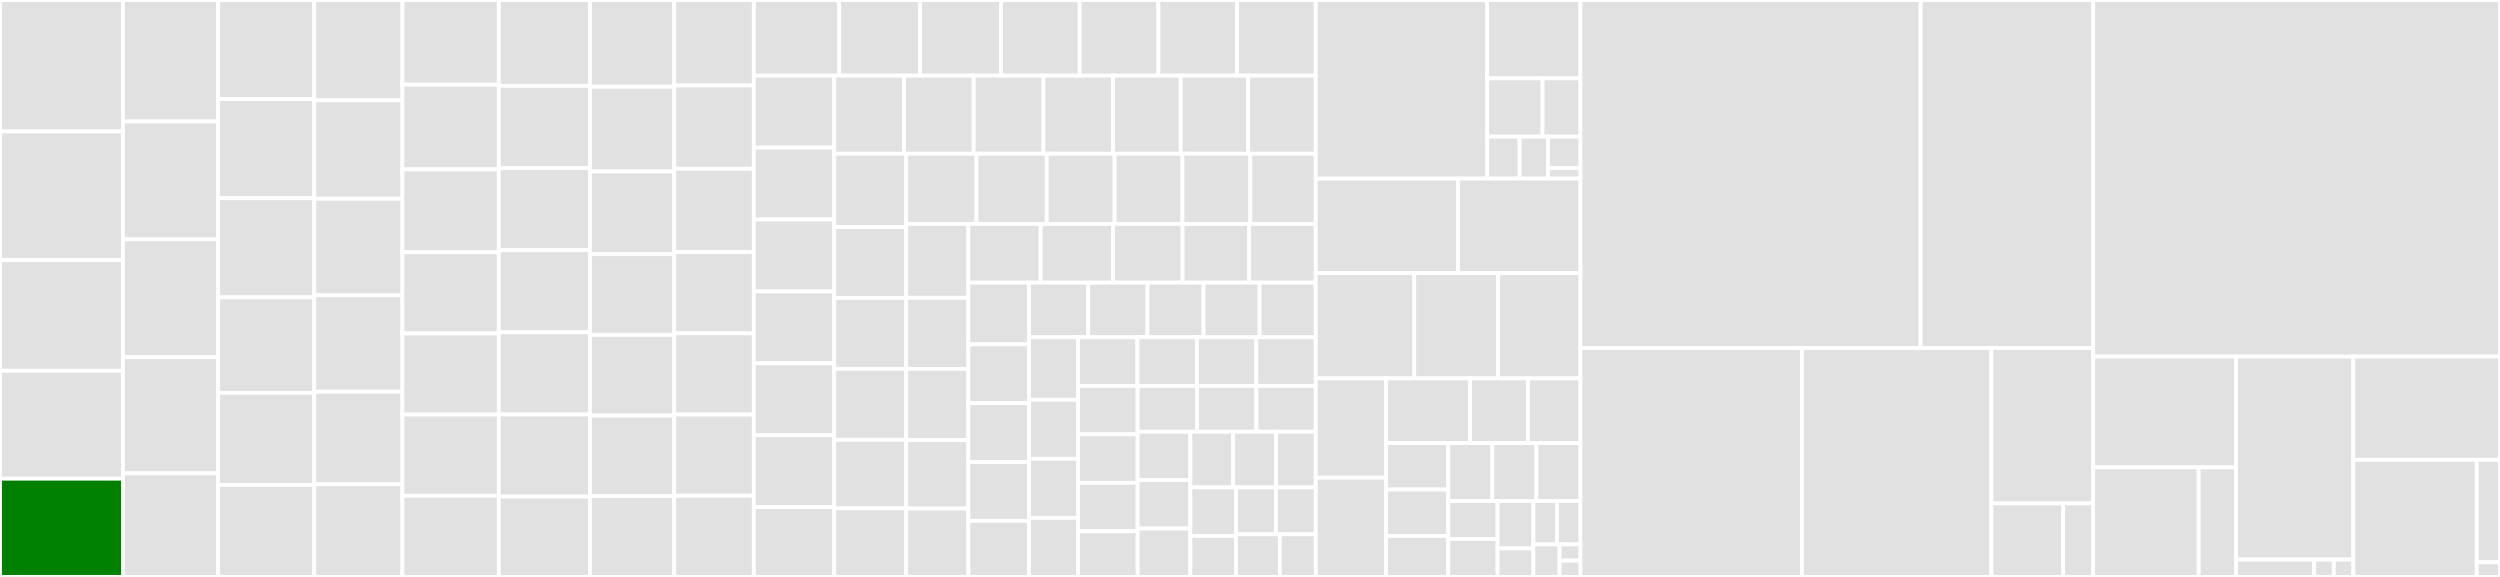 <svg baseProfile="full" width="650" height="150" viewBox="0 0 650 150" version="1.1"
xmlns="http://www.w3.org/2000/svg" xmlns:ev="http://www.w3.org/2001/xml-events"
xmlns:xlink="http://www.w3.org/1999/xlink">

<rect x="0" y="0" width="650" height="150" fill="#333333" stroke="none"/>

<style>rect.s{mask:url(#mask);}</style>
<defs>
  <pattern id="white" width="4" height="4" patternUnits="userSpaceOnUse" patternTransform="rotate(45)">
    <rect width="2" height="2" transform="translate(0,0)" fill="white"></rect>
  </pattern>
  <mask id="mask">
    <rect x="0" y="0" width="100%" height="100%" fill="url(#white)"></rect>
  </mask>
</defs>

<rect x="0" y="0" width="31.963" height="34.173" fill="#e1e1e1" stroke="white" stroke-width="1" class=" tooltipped" data-content="models/generated/GenericDER.jl"><title>models/generated/GenericDER.jl</title></rect>
<rect x="0" y="34.173" width="31.963" height="33.453" fill="#e1e1e1" stroke="white" stroke-width="1" class=" tooltipped" data-content="models/generated/AggregateDistributedGenerationA.jl"><title>models/generated/AggregateDistributedGenerationA.jl</title></rect>
<rect x="0" y="67.626" width="31.963" height="28.777" fill="#e1e1e1" stroke="white" stroke-width="1" class=" tooltipped" data-content="models/generated/GeneralGovModel.jl"><title>models/generated/GeneralGovModel.jl</title></rect>
<rect x="0" y="96.403" width="31.963" height="28.058" fill="#e1e1e1" stroke="white" stroke-width="1" class=" tooltipped" data-content="models/generated/PSS2C.jl"><title>models/generated/PSS2C.jl</title></rect>
<rect x="0" y="124.46" width="31.963" height="25.54" fill="green" stroke="white" stroke-width="1" class=" tooltipped" data-content="models/generated/Transformer3W.jl"><title>models/generated/Transformer3W.jl</title></rect>
<rect x="31.963" y="0" width="24.758" height="31.579" fill="#e1e1e1" stroke="white" stroke-width="1" class=" tooltipped" data-content="models/generated/ST8C.jl"><title>models/generated/ST8C.jl</title></rect>
<rect x="31.963" y="31.579" width="24.758" height="30.65" fill="#e1e1e1" stroke="white" stroke-width="1" class=" tooltipped" data-content="models/generated/HydroPumpedStorage.jl"><title>models/generated/HydroPumpedStorage.jl</title></rect>
<rect x="31.963" y="62.229" width="24.758" height="30.65" fill="#e1e1e1" stroke="white" stroke-width="1" class=" tooltipped" data-content="models/generated/PSS2B.jl"><title>models/generated/PSS2B.jl</title></rect>
<rect x="31.963" y="92.879" width="24.758" height="30.186" fill="#e1e1e1" stroke="white" stroke-width="1" class=" tooltipped" data-content="models/generated/ReactiveRenewableControllerAB.jl"><title>models/generated/ReactiveRenewableControllerAB.jl</title></rect>
<rect x="31.963" y="123.065" width="24.758" height="26.935" fill="#e1e1e1" stroke="white" stroke-width="1" class=" tooltipped" data-content="models/generated/PSS2A.jl"><title>models/generated/PSS2A.jl</title></rect>
<rect x="56.722" y="0" width="24.988" height="25.767" fill="#e1e1e1" stroke="white" stroke-width="1" class=" tooltipped" data-content="models/generated/ESAC6A.jl"><title>models/generated/ESAC6A.jl</title></rect>
<rect x="56.722" y="25.767" width="24.988" height="25.767" fill="#e1e1e1" stroke="white" stroke-width="1" class=" tooltipped" data-content="models/generated/EXAC2.jl"><title>models/generated/EXAC2.jl</title></rect>
<rect x="56.722" y="51.534" width="24.988" height="25.767" fill="#e1e1e1" stroke="white" stroke-width="1" class=" tooltipped" data-content="models/generated/EXPIC1.jl"><title>models/generated/EXPIC1.jl</title></rect>
<rect x="56.722" y="77.301" width="24.988" height="24.847" fill="#e1e1e1" stroke="white" stroke-width="1" class=" tooltipped" data-content="models/generated/IEEETurbineGov1.jl"><title>models/generated/IEEETurbineGov1.jl</title></rect>
<rect x="56.722" y="102.147" width="24.988" height="23.926" fill="#e1e1e1" stroke="white" stroke-width="1" class=" tooltipped" data-content="models/generated/EnergyReservoirStorage.jl"><title>models/generated/EnergyReservoirStorage.jl</title></rect>
<rect x="56.722" y="126.074" width="24.988" height="23.926" fill="#e1e1e1" stroke="white" stroke-width="1" class=" tooltipped" data-content="models/generated/HydroEnergyReservoir.jl"><title>models/generated/HydroEnergyReservoir.jl</title></rect>
<rect x="81.71" y="0" width="22.919" height="26.087" fill="#e1e1e1" stroke="white" stroke-width="1" class=" tooltipped" data-content="models/generated/ThermalMultiStart.jl"><title>models/generated/ThermalMultiStart.jl</title></rect>
<rect x="81.71" y="26.087" width="22.919" height="25.585" fill="#e1e1e1" stroke="white" stroke-width="1" class=" tooltipped" data-content="models/generated/ActiveConstantPowerLoad.jl"><title>models/generated/ActiveConstantPowerLoad.jl</title></rect>
<rect x="81.71" y="51.672" width="22.919" height="25.084" fill="#e1e1e1" stroke="white" stroke-width="1" class=" tooltipped" data-content="models/generated/ESST1A.jl"><title>models/generated/ESST1A.jl</title></rect>
<rect x="81.71" y="76.756" width="22.919" height="25.084" fill="#e1e1e1" stroke="white" stroke-width="1" class=" tooltipped" data-content="models/generated/IEEEST.jl"><title>models/generated/IEEEST.jl</title></rect>
<rect x="81.71" y="101.839" width="22.919" height="24.08" fill="#e1e1e1" stroke="white" stroke-width="1" class=" tooltipped" data-content="models/generated/ESAC1A.jl"><title>models/generated/ESAC1A.jl</title></rect>
<rect x="81.71" y="125.92" width="22.919" height="24.08" fill="#e1e1e1" stroke="white" stroke-width="1" class=" tooltipped" data-content="models/generated/ESST4B.jl"><title>models/generated/ESST4B.jl</title></rect>
<rect x="104.629" y="0" width="25.065" height="22.018" fill="#e1e1e1" stroke="white" stroke-width="1" class=" tooltipped" data-content="models/generated/EXAC1A.jl"><title>models/generated/EXAC1A.jl</title></rect>
<rect x="104.629" y="22.018" width="25.065" height="22.018" fill="#e1e1e1" stroke="white" stroke-width="1" class=" tooltipped" data-content="models/generated/FiveMassShaft.jl"><title>models/generated/FiveMassShaft.jl</title></rect>
<rect x="104.629" y="44.037" width="25.065" height="21.56" fill="#e1e1e1" stroke="white" stroke-width="1" class=" tooltipped" data-content="models/generated/ActiveRenewableControllerAB.jl"><title>models/generated/ActiveRenewableControllerAB.jl</title></rect>
<rect x="104.629" y="65.596" width="25.065" height="21.101" fill="#e1e1e1" stroke="white" stroke-width="1" class=" tooltipped" data-content="models/generated/EXAC1.jl"><title>models/generated/EXAC1.jl</title></rect>
<rect x="104.629" y="86.697" width="25.065" height="21.101" fill="#e1e1e1" stroke="white" stroke-width="1" class=" tooltipped" data-content="models/generated/PIDGOV.jl"><title>models/generated/PIDGOV.jl</title></rect>
<rect x="104.629" y="107.798" width="25.065" height="21.101" fill="#e1e1e1" stroke="white" stroke-width="1" class=" tooltipped" data-content="models/generated/RoundRotorMachine.jl"><title>models/generated/RoundRotorMachine.jl</title></rect>
<rect x="104.629" y="128.899" width="25.065" height="21.101" fill="#e1e1e1" stroke="white" stroke-width="1" class=" tooltipped" data-content="models/generated/ST6B.jl"><title>models/generated/ST6B.jl</title></rect>
<rect x="129.693" y="0" width="23.685" height="22.33" fill="#e1e1e1" stroke="white" stroke-width="1" class=" tooltipped" data-content="models/generated/ThermalStandard.jl"><title>models/generated/ThermalStandard.jl</title></rect>
<rect x="129.693" y="22.33" width="23.685" height="21.359" fill="#e1e1e1" stroke="white" stroke-width="1" class=" tooltipped" data-content="models/generated/ESDC1A.jl"><title>models/generated/ESDC1A.jl</title></rect>
<rect x="129.693" y="43.689" width="23.685" height="21.359" fill="#e1e1e1" stroke="white" stroke-width="1" class=" tooltipped" data-content="models/generated/ESDC2A.jl"><title>models/generated/ESDC2A.jl</title></rect>
<rect x="129.693" y="65.049" width="23.685" height="21.359" fill="#e1e1e1" stroke="white" stroke-width="1" class=" tooltipped" data-content="models/generated/SauerPaiMachine.jl"><title>models/generated/SauerPaiMachine.jl</title></rect>
<rect x="129.693" y="86.408" width="23.685" height="21.359" fill="#e1e1e1" stroke="white" stroke-width="1" class=" tooltipped" data-content="models/generated/StandardLoad.jl"><title>models/generated/StandardLoad.jl</title></rect>
<rect x="129.693" y="107.767" width="23.685" height="21.359" fill="#e1e1e1" stroke="white" stroke-width="1" class=" tooltipped" data-content="models/generated/WPIDHY.jl"><title>models/generated/WPIDHY.jl</title></rect>
<rect x="129.693" y="129.126" width="23.685" height="20.874" fill="#e1e1e1" stroke="white" stroke-width="1" class=" tooltipped" data-content="models/generated/RenewableEnergyConverterTypeA.jl"><title>models/generated/RenewableEnergyConverterTypeA.jl</title></rect>
<rect x="153.379" y="0" width="21.922" height="22.552" fill="#e1e1e1" stroke="white" stroke-width="1" class=" tooltipped" data-content="models/generated/SimplifiedSingleCageInductionMachine.jl"><title>models/generated/SimplifiedSingleCageInductionMachine.jl</title></rect>
<rect x="153.379" y="22.552" width="21.922" height="22.028" fill="#e1e1e1" stroke="white" stroke-width="1" class=" tooltipped" data-content="models/generated/ESAC8B.jl"><title>models/generated/ESAC8B.jl</title></rect>
<rect x="153.379" y="44.58" width="21.922" height="21.503" fill="#e1e1e1" stroke="white" stroke-width="1" class=" tooltipped" data-content="models/generated/SingleCageInductionMachine.jl"><title>models/generated/SingleCageInductionMachine.jl</title></rect>
<rect x="153.379" y="66.084" width="21.922" height="20.979" fill="#e1e1e1" stroke="white" stroke-width="1" class=" tooltipped" data-content="models/generated/FullMachine.jl"><title>models/generated/FullMachine.jl</title></rect>
<rect x="153.379" y="87.063" width="21.922" height="20.979" fill="#e1e1e1" stroke="white" stroke-width="1" class=" tooltipped" data-content="models/generated/IEEET1.jl"><title>models/generated/IEEET1.jl</title></rect>
<rect x="153.379" y="108.042" width="21.922" height="20.979" fill="#e1e1e1" stroke="white" stroke-width="1" class=" tooltipped" data-content="models/generated/MarconatoMachine.jl"><title>models/generated/MarconatoMachine.jl</title></rect>
<rect x="153.379" y="129.021" width="21.922" height="20.979" fill="#e1e1e1" stroke="white" stroke-width="1" class=" tooltipped" data-content="models/generated/SimpleFullMachine.jl"><title>models/generated/SimpleFullMachine.jl</title></rect>
<rect x="175.301" y="0" width="20.696" height="22.222" fill="#e1e1e1" stroke="white" stroke-width="1" class=" tooltipped" data-content="models/generated/SimpleMarconatoMachine.jl"><title>models/generated/SimpleMarconatoMachine.jl</title></rect>
<rect x="175.301" y="22.222" width="20.696" height="21.667" fill="#e1e1e1" stroke="white" stroke-width="1" class=" tooltipped" data-content="models/generated/CSVGN1.jl"><title>models/generated/CSVGN1.jl</title></rect>
<rect x="175.301" y="43.889" width="20.696" height="21.667" fill="#e1e1e1" stroke="white" stroke-width="1" class=" tooltipped" data-content="models/generated/RenewableEnergyVoltageConverterTypeA.jl"><title>models/generated/RenewableEnergyVoltageConverterTypeA.jl</title></rect>
<rect x="175.301" y="65.556" width="20.696" height="21.111" fill="#e1e1e1" stroke="white" stroke-width="1" class=" tooltipped" data-content="models/generated/DEGOV1.jl"><title>models/generated/DEGOV1.jl</title></rect>
<rect x="175.301" y="86.667" width="20.696" height="21.111" fill="#e1e1e1" stroke="white" stroke-width="1" class=" tooltipped" data-content="models/generated/EX4VSA.jl"><title>models/generated/EX4VSA.jl</title></rect>
<rect x="175.301" y="107.778" width="20.696" height="21.111" fill="#e1e1e1" stroke="white" stroke-width="1" class=" tooltipped" data-content="models/generated/HydroDispatch.jl"><title>models/generated/HydroDispatch.jl</title></rect>
<rect x="175.301" y="128.889" width="20.696" height="21.111" fill="#e1e1e1" stroke="white" stroke-width="1" class=" tooltipped" data-content="models/generated/HydroTurbineGov.jl"><title>models/generated/HydroTurbineGov.jl</title></rect>
<rect x="195.996" y="0" width="22.207" height="19.675" fill="#e1e1e1" stroke="white" stroke-width="1" class=" tooltipped" data-content="models/generated/SalientPoleMachine.jl"><title>models/generated/SalientPoleMachine.jl</title></rect>
<rect x="218.203" y="0" width="21.038" height="19.675" fill="#e1e1e1" stroke="white" stroke-width="1" class=" tooltipped" data-content="models/generated/AVRTypeI.jl"><title>models/generated/AVRTypeI.jl</title></rect>
<rect x="239.241" y="0" width="21.038" height="19.675" fill="#e1e1e1" stroke="white" stroke-width="1" class=" tooltipped" data-content="models/generated/AVRTypeII.jl"><title>models/generated/AVRTypeII.jl</title></rect>
<rect x="260.279" y="0" width="20.454" height="19.675" fill="#e1e1e1" stroke="white" stroke-width="1" class=" tooltipped" data-content="models/generated/MonitoredLine.jl"><title>models/generated/MonitoredLine.jl</title></rect>
<rect x="280.733" y="0" width="20.454" height="19.675" fill="#e1e1e1" stroke="white" stroke-width="1" class=" tooltipped" data-content="models/generated/PhaseShiftingTransformer.jl"><title>models/generated/PhaseShiftingTransformer.jl</title></rect>
<rect x="301.186" y="0" width="20.454" height="19.675" fill="#e1e1e1" stroke="white" stroke-width="1" class=" tooltipped" data-content="models/generated/RECurrentControlB.jl"><title>models/generated/RECurrentControlB.jl</title></rect>
<rect x="321.64" y="0" width="20.454" height="19.675" fill="#e1e1e1" stroke="white" stroke-width="1" class=" tooltipped" data-content="models/generated/ZeroOrderBESS.jl"><title>models/generated/ZeroOrderBESS.jl</title></rect>
<rect x="195.996" y="19.675" width="20.909" height="18.696" fill="#e1e1e1" stroke="white" stroke-width="1" class=" tooltipped" data-content="models/generated/AndersonFouadMachine.jl"><title>models/generated/AndersonFouadMachine.jl</title></rect>
<rect x="195.996" y="38.371" width="20.909" height="18.696" fill="#e1e1e1" stroke="white" stroke-width="1" class=" tooltipped" data-content="models/generated/EXST1.jl"><title>models/generated/EXST1.jl</title></rect>
<rect x="195.996" y="57.068" width="20.909" height="18.696" fill="#e1e1e1" stroke="white" stroke-width="1" class=" tooltipped" data-content="models/generated/InterconnectingConverter.jl"><title>models/generated/InterconnectingConverter.jl</title></rect>
<rect x="195.996" y="75.764" width="20.909" height="18.696" fill="#e1e1e1" stroke="white" stroke-width="1" class=" tooltipped" data-content="models/generated/RenewableDispatch.jl"><title>models/generated/RenewableDispatch.jl</title></rect>
<rect x="195.996" y="94.461" width="20.909" height="18.696" fill="#e1e1e1" stroke="white" stroke-width="1" class=" tooltipped" data-content="models/generated/SimpleAFMachine.jl"><title>models/generated/SimpleAFMachine.jl</title></rect>
<rect x="195.996" y="113.157" width="20.909" height="18.696" fill="#e1e1e1" stroke="white" stroke-width="1" class=" tooltipped" data-content="models/generated/SteamTurbineGov1.jl"><title>models/generated/SteamTurbineGov1.jl</title></rect>
<rect x="195.996" y="131.853" width="20.909" height="18.147" fill="#e1e1e1" stroke="white" stroke-width="1" class=" tooltipped" data-content="models/generated/Line.jl"><title>models/generated/Line.jl</title></rect>
<rect x="216.905" y="19.675" width="18.127" height="20.297" fill="#e1e1e1" stroke="white" stroke-width="1" class=" tooltipped" data-content="models/generated/DEGOV.jl"><title>models/generated/DEGOV.jl</title></rect>
<rect x="235.032" y="19.675" width="18.127" height="20.297" fill="#e1e1e1" stroke="white" stroke-width="1" class=" tooltipped" data-content="models/generated/ExponentialLoad.jl"><title>models/generated/ExponentialLoad.jl</title></rect>
<rect x="253.159" y="19.675" width="18.127" height="20.297" fill="#e1e1e1" stroke="white" stroke-width="1" class=" tooltipped" data-content="models/generated/GasTG.jl"><title>models/generated/GasTG.jl</title></rect>
<rect x="271.286" y="19.675" width="18.127" height="20.297" fill="#e1e1e1" stroke="white" stroke-width="1" class=" tooltipped" data-content="models/generated/Source.jl"><title>models/generated/Source.jl</title></rect>
<rect x="289.412" y="19.675" width="17.56" height="20.297" fill="#e1e1e1" stroke="white" stroke-width="1" class=" tooltipped" data-content="models/generated/PeriodicVariableSource.jl"><title>models/generated/PeriodicVariableSource.jl</title></rect>
<rect x="306.973" y="19.675" width="17.56" height="20.297" fill="#e1e1e1" stroke="white" stroke-width="1" class=" tooltipped" data-content="models/generated/TapTransformer.jl"><title>models/generated/TapTransformer.jl</title></rect>
<rect x="324.533" y="19.675" width="17.56" height="20.297" fill="#e1e1e1" stroke="white" stroke-width="1" class=" tooltipped" data-content="models/generated/TwoTerminalVSCDCLine.jl"><title>models/generated/TwoTerminalVSCDCLine.jl</title></rect>
<rect x="216.905" y="39.972" width="18.705" height="19.055" fill="#e1e1e1" stroke="white" stroke-width="1" class=" tooltipped" data-content="models/generated/VoltageModeControl.jl"><title>models/generated/VoltageModeControl.jl</title></rect>
<rect x="216.905" y="59.027" width="18.705" height="18.44" fill="#e1e1e1" stroke="white" stroke-width="1" class=" tooltipped" data-content="models/generated/InterruptiblePowerLoad.jl"><title>models/generated/InterruptiblePowerLoad.jl</title></rect>
<rect x="216.905" y="77.468" width="18.705" height="18.44" fill="#e1e1e1" stroke="white" stroke-width="1" class=" tooltipped" data-content="models/generated/RenewableNonDispatch.jl"><title>models/generated/RenewableNonDispatch.jl</title></rect>
<rect x="216.905" y="95.908" width="18.705" height="18.44" fill="#e1e1e1" stroke="white" stroke-width="1" class=" tooltipped" data-content="models/generated/SCRX.jl"><title>models/generated/SCRX.jl</title></rect>
<rect x="216.905" y="114.348" width="18.705" height="17.826" fill="#e1e1e1" stroke="white" stroke-width="1" class=" tooltipped" data-content="models/generated/ACBus.jl"><title>models/generated/ACBus.jl</title></rect>
<rect x="216.905" y="132.174" width="18.705" height="17.826" fill="#e1e1e1" stroke="white" stroke-width="1" class=" tooltipped" data-content="models/generated/TModelHVDCLine.jl"><title>models/generated/TModelHVDCLine.jl</title></rect>
<rect x="235.61" y="39.972" width="18.272" height="18.248" fill="#e1e1e1" stroke="white" stroke-width="1" class=" tooltipped" data-content="models/generated/Transformer2W.jl"><title>models/generated/Transformer2W.jl</title></rect>
<rect x="253.882" y="39.972" width="18.272" height="18.248" fill="#e1e1e1" stroke="white" stroke-width="1" class=" tooltipped" data-content="models/generated/TwoTerminalHVDCLine.jl"><title>models/generated/TwoTerminalHVDCLine.jl</title></rect>
<rect x="272.155" y="39.972" width="17.642" height="18.248" fill="#e1e1e1" stroke="white" stroke-width="1" class=" tooltipped" data-content="models/generated/PowerLoad.jl"><title>models/generated/PowerLoad.jl</title></rect>
<rect x="289.797" y="39.972" width="17.642" height="18.248" fill="#e1e1e1" stroke="white" stroke-width="1" class=" tooltipped" data-content="models/generated/STAB1.jl"><title>models/generated/STAB1.jl</title></rect>
<rect x="307.439" y="39.972" width="17.642" height="18.248" fill="#e1e1e1" stroke="white" stroke-width="1" class=" tooltipped" data-content="models/generated/TGTypeI.jl"><title>models/generated/TGTypeI.jl</title></rect>
<rect x="325.081" y="39.972" width="17.012" height="18.248" fill="#e1e1e1" stroke="white" stroke-width="1" class=" tooltipped" data-content="models/generated/AGC.jl"><title>models/generated/AGC.jl</title></rect>
<rect x="235.61" y="58.22" width="16.16" height="19.21" fill="#e1e1e1" stroke="white" stroke-width="1" class=" tooltipped" data-content="models/generated/DynamicExponentialLoad.jl"><title>models/generated/DynamicExponentialLoad.jl</title></rect>
<rect x="235.61" y="77.43" width="16.16" height="18.498" fill="#e1e1e1" stroke="white" stroke-width="1" class=" tooltipped" data-content="models/generated/OneDOneQMachine.jl"><title>models/generated/OneDOneQMachine.jl</title></rect>
<rect x="235.61" y="95.928" width="16.16" height="18.498" fill="#e1e1e1" stroke="white" stroke-width="1" class=" tooltipped" data-content="models/generated/SEXS.jl"><title>models/generated/SEXS.jl</title></rect>
<rect x="235.61" y="114.426" width="16.16" height="17.787" fill="#e1e1e1" stroke="white" stroke-width="1" class=" tooltipped" data-content="models/generated/ConstantReserve.jl"><title>models/generated/ConstantReserve.jl</title></rect>
<rect x="235.61" y="132.213" width="16.16" height="17.787" fill="#e1e1e1" stroke="white" stroke-width="1" class=" tooltipped" data-content="models/generated/ConstantReserveNonSpinning.jl"><title>models/generated/ConstantReserveNonSpinning.jl</title></rect>
<rect x="251.771" y="58.22" width="18.817" height="15.275" fill="#e1e1e1" stroke="white" stroke-width="1" class=" tooltipped" data-content="models/generated/VariableReserve.jl"><title>models/generated/VariableReserve.jl</title></rect>
<rect x="270.588" y="58.22" width="18.817" height="15.275" fill="#e1e1e1" stroke="white" stroke-width="1" class=" tooltipped" data-content="models/generated/VariableReserveNonSpinning.jl"><title>models/generated/VariableReserveNonSpinning.jl</title></rect>
<rect x="289.405" y="58.22" width="18.065" height="15.275" fill="#e1e1e1" stroke="white" stroke-width="1" class=" tooltipped" data-content="models/generated/SwitchedAdmittance.jl"><title>models/generated/SwitchedAdmittance.jl</title></rect>
<rect x="307.47" y="58.22" width="17.312" height="15.275" fill="#e1e1e1" stroke="white" stroke-width="1" class=" tooltipped" data-content="models/generated/DCBus.jl"><title>models/generated/DCBus.jl</title></rect>
<rect x="324.781" y="58.22" width="17.312" height="15.275" fill="#e1e1e1" stroke="white" stroke-width="1" class=" tooltipped" data-content="models/generated/ReserveDemandCurve.jl"><title>models/generated/ReserveDemandCurve.jl</title></rect>
<rect x="251.771" y="73.495" width="15.78" height="16.03" fill="#e1e1e1" stroke="white" stroke-width="1" class=" tooltipped" data-content="models/generated/TGTypeII.jl"><title>models/generated/TGTypeII.jl</title></rect>
<rect x="251.771" y="89.525" width="15.78" height="15.301" fill="#e1e1e1" stroke="white" stroke-width="1" class=" tooltipped" data-content="models/generated/AreaInterchange.jl"><title>models/generated/AreaInterchange.jl</title></rect>
<rect x="251.771" y="104.826" width="15.78" height="15.301" fill="#e1e1e1" stroke="white" stroke-width="1" class=" tooltipped" data-content="models/generated/LCLFilter.jl"><title>models/generated/LCLFilter.jl</title></rect>
<rect x="251.771" y="120.127" width="15.78" height="15.301" fill="#e1e1e1" stroke="white" stroke-width="1" class=" tooltipped" data-content="models/generated/ReactivePowerPI.jl"><title>models/generated/ReactivePowerPI.jl</title></rect>
<rect x="251.771" y="135.428" width="15.78" height="14.572" fill="#e1e1e1" stroke="white" stroke-width="1" class=" tooltipped" data-content="models/generated/FixedAdmittance.jl"><title>models/generated/FixedAdmittance.jl</title></rect>
<rect x="267.551" y="73.495" width="15.395" height="14.19" fill="#e1e1e1" stroke="white" stroke-width="1" class=" tooltipped" data-content="models/generated/ActivePowerPI.jl"><title>models/generated/ActivePowerPI.jl</title></rect>
<rect x="282.945" y="73.495" width="15.395" height="14.19" fill="#e1e1e1" stroke="white" stroke-width="1" class=" tooltipped" data-content="models/generated/VirtualInertia.jl"><title>models/generated/VirtualInertia.jl</title></rect>
<rect x="298.34" y="73.495" width="14.584" height="14.19" fill="#e1e1e1" stroke="white" stroke-width="1" class=" tooltipped" data-content="models/generated/AVRFixed.jl"><title>models/generated/AVRFixed.jl</title></rect>
<rect x="312.924" y="73.495" width="14.584" height="14.19" fill="#e1e1e1" stroke="white" stroke-width="1" class=" tooltipped" data-content="models/generated/AVRSimple.jl"><title>models/generated/AVRSimple.jl</title></rect>
<rect x="327.509" y="73.495" width="14.584" height="14.19" fill="#e1e1e1" stroke="white" stroke-width="1" class=" tooltipped" data-content="models/generated/BaseMachine.jl"><title>models/generated/BaseMachine.jl</title></rect>
<rect x="267.551" y="87.686" width="12.731" height="16.256" fill="#e1e1e1" stroke="white" stroke-width="1" class=" tooltipped" data-content="models/generated/TGSimple.jl"><title>models/generated/TGSimple.jl</title></rect>
<rect x="267.551" y="103.942" width="12.731" height="15.353" fill="#e1e1e1" stroke="white" stroke-width="1" class=" tooltipped" data-content="models/generated/ActivePowerDroop.jl"><title>models/generated/ActivePowerDroop.jl</title></rect>
<rect x="267.551" y="119.294" width="12.731" height="15.353" fill="#e1e1e1" stroke="white" stroke-width="1" class=" tooltipped" data-content="models/generated/ActiveVirtualOscillator.jl"><title>models/generated/ActiveVirtualOscillator.jl</title></rect>
<rect x="267.551" y="134.647" width="12.731" height="15.353" fill="#e1e1e1" stroke="white" stroke-width="1" class=" tooltipped" data-content="models/generated/Area.jl"><title>models/generated/Area.jl</title></rect>
<rect x="280.282" y="87.686" width="15.453" height="12.649" fill="#e1e1e1" stroke="white" stroke-width="1" class=" tooltipped" data-content="models/generated/CurrentModeControl.jl"><title>models/generated/CurrentModeControl.jl</title></rect>
<rect x="295.735" y="87.686" width="15.453" height="12.649" fill="#e1e1e1" stroke="white" stroke-width="1" class=" tooltipped" data-content="models/generated/KauraPLL.jl"><title>models/generated/KauraPLL.jl</title></rect>
<rect x="311.188" y="87.686" width="15.453" height="12.649" fill="#e1e1e1" stroke="white" stroke-width="1" class=" tooltipped" data-content="models/generated/LCFilter.jl"><title>models/generated/LCFilter.jl</title></rect>
<rect x="326.64" y="87.686" width="15.453" height="12.649" fill="#e1e1e1" stroke="white" stroke-width="1" class=" tooltipped" data-content="models/generated/ReactivePowerDroop.jl"><title>models/generated/ReactivePowerDroop.jl</title></rect>
<rect x="280.282" y="100.335" width="15.511" height="12.602" fill="#e1e1e1" stroke="white" stroke-width="1" class=" tooltipped" data-content="models/generated/ReactiveVirtualOscillator.jl"><title>models/generated/ReactiveVirtualOscillator.jl</title></rect>
<rect x="280.282" y="112.936" width="15.511" height="12.602" fill="#e1e1e1" stroke="white" stroke-width="1" class=" tooltipped" data-content="models/generated/ReducedOrderPLL.jl"><title>models/generated/ReducedOrderPLL.jl</title></rect>
<rect x="280.282" y="125.538" width="15.511" height="12.602" fill="#e1e1e1" stroke="white" stroke-width="1" class=" tooltipped" data-content="models/generated/TransmissionInterface.jl"><title>models/generated/TransmissionInterface.jl</title></rect>
<rect x="280.282" y="138.14" width="15.511" height="11.86" fill="#e1e1e1" stroke="white" stroke-width="1" class=" tooltipped" data-content="models/generated/ConstantReserveGroup.jl"><title>models/generated/ConstantReserveGroup.jl</title></rect>
<rect x="295.793" y="100.335" width="15.433" height="11.92" fill="#e1e1e1" stroke="white" stroke-width="1" class=" tooltipped" data-content="models/generated/PSSSimple.jl"><title>models/generated/PSSSimple.jl</title></rect>
<rect x="311.226" y="100.335" width="15.433" height="11.92" fill="#e1e1e1" stroke="white" stroke-width="1" class=" tooltipped" data-content="models/generated/SingleMass.jl"><title>models/generated/SingleMass.jl</title></rect>
<rect x="326.66" y="100.335" width="15.433" height="11.92" fill="#e1e1e1" stroke="white" stroke-width="1" class=" tooltipped" data-content="models/generated/TGFixed.jl"><title>models/generated/TGFixed.jl</title></rect>
<rect x="295.793" y="112.254" width="13.707" height="12.582" fill="#e1e1e1" stroke="white" stroke-width="1" class=" tooltipped" data-content="models/generated/AverageConverter.jl"><title>models/generated/AverageConverter.jl</title></rect>
<rect x="295.793" y="124.836" width="13.707" height="12.582" fill="#e1e1e1" stroke="white" stroke-width="1" class=" tooltipped" data-content="models/generated/LoadZone.jl"><title>models/generated/LoadZone.jl</title></rect>
<rect x="295.793" y="137.418" width="13.707" height="12.582" fill="#e1e1e1" stroke="white" stroke-width="1" class=" tooltipped" data-content="models/generated/RLFilter.jl"><title>models/generated/RLFilter.jl</title></rect>
<rect x="309.5" y="112.254" width="11.129" height="14.463" fill="#e1e1e1" stroke="white" stroke-width="1" class=" tooltipped" data-content="models/generated/FixedDCSource.jl"><title>models/generated/FixedDCSource.jl</title></rect>
<rect x="320.629" y="112.254" width="11.129" height="14.463" fill="#e1e1e1" stroke="white" stroke-width="1" class=" tooltipped" data-content="models/generated/PSSFixed.jl"><title>models/generated/PSSFixed.jl</title></rect>
<rect x="331.759" y="112.254" width="10.334" height="14.463" fill="#e1e1e1" stroke="white" stroke-width="1" class=" tooltipped" data-content="models/generated/Arc.jl"><title>models/generated/Arc.jl</title></rect>
<rect x="309.5" y="126.718" width="11.852" height="12.611" fill="#e1e1e1" stroke="white" stroke-width="1" class=" tooltipped" data-content="models/generated/HybridOutputCurrentLimiter.jl"><title>models/generated/HybridOutputCurrentLimiter.jl</title></rect>
<rect x="309.5" y="139.329" width="11.852" height="10.671" fill="#e1e1e1" stroke="white" stroke-width="1" class=" tooltipped" data-content="models/generated/FixedFrequency.jl"><title>models/generated/FixedFrequency.jl</title></rect>
<rect x="321.352" y="126.718" width="10.371" height="12.196" fill="#e1e1e1" stroke="white" stroke-width="1" class=" tooltipped" data-content="models/generated/InstantaneousOutputCurrentLimiter.jl"><title>models/generated/InstantaneousOutputCurrentLimiter.jl</title></rect>
<rect x="331.723" y="126.718" width="10.371" height="12.196" fill="#e1e1e1" stroke="white" stroke-width="1" class=" tooltipped" data-content="models/generated/PriorityOutputCurrentLimiter.jl"><title>models/generated/PriorityOutputCurrentLimiter.jl</title></rect>
<rect x="321.352" y="138.913" width="11.408" height="11.087" fill="#e1e1e1" stroke="white" stroke-width="1" class=" tooltipped" data-content="models/generated/SaturationOutputCurrentLimiter.jl"><title>models/generated/SaturationOutputCurrentLimiter.jl</title></rect>
<rect x="332.76" y="138.913" width="9.333" height="11.087" fill="#e1e1e1" stroke="white" stroke-width="1" class=" tooltipped" data-content="models/generated/MagnitudeOutputCurrentLimiter.jl"><title>models/generated/MagnitudeOutputCurrentLimiter.jl</title></rect>
<rect x="342.093" y="0" width="44.568" height="46.437" fill="#e1e1e1" stroke="white" stroke-width="1" class=" tooltipped" data-content="models/cost_function_timeseries.jl"><title>models/cost_function_timeseries.jl</title></rect>
<rect x="386.661" y="0" width="24.265" height="20.375" fill="#e1e1e1" stroke="white" stroke-width="1" class=" tooltipped" data-content="models/cost_functions/MarketBidCost.jl"><title>models/cost_functions/MarketBidCost.jl</title></rect>
<rect x="386.661" y="20.375" width="14.407" height="15.163" fill="#e1e1e1" stroke="white" stroke-width="1" class=" tooltipped" data-content="models/cost_functions/StorageCost.jl"><title>models/cost_functions/StorageCost.jl</title></rect>
<rect x="401.068" y="20.375" width="9.858" height="15.163" fill="#e1e1e1" stroke="white" stroke-width="1" class=" tooltipped" data-content="models/cost_functions/ThermalGenerationCost.jl"><title>models/cost_functions/ThermalGenerationCost.jl</title></rect>
<rect x="386.661" y="35.538" width="8.44" height="10.898" fill="#e1e1e1" stroke="white" stroke-width="1" class=" tooltipped" data-content="models/cost_functions/RenewableGenerationCost.jl"><title>models/cost_functions/RenewableGenerationCost.jl</title></rect>
<rect x="395.101" y="35.538" width="7.385" height="10.898" fill="#e1e1e1" stroke="white" stroke-width="1" class=" tooltipped" data-content="models/cost_functions/HydroGenerationCost.jl"><title>models/cost_functions/HydroGenerationCost.jl</title></rect>
<rect x="402.486" y="35.538" width="8.44" height="8.174" fill="#e1e1e1" stroke="white" stroke-width="1" class=" tooltipped" data-content="models/cost_functions/LoadCost.jl"><title>models/cost_functions/LoadCost.jl</title></rect>
<rect x="402.486" y="43.712" width="8.44" height="2.725" fill="#e1e1e1" stroke="white" stroke-width="1" class=" tooltipped" data-content="models/cost_functions/operational_cost.jl"><title>models/cost_functions/operational_cost.jl</title></rect>
<rect x="342.093" y="46.437" width="36.992" height="24.555" fill="#e1e1e1" stroke="white" stroke-width="1" class=" tooltipped" data-content="models/HybridSystem.jl"><title>models/HybridSystem.jl</title></rect>
<rect x="379.085" y="46.437" width="31.841" height="24.555" fill="#e1e1e1" stroke="white" stroke-width="1" class=" tooltipped" data-content="models/serialization.jl"><title>models/serialization.jl</title></rect>
<rect x="342.093" y="70.991" width="25.602" height="27.394" fill="#e1e1e1" stroke="white" stroke-width="1" class=" tooltipped" data-content="models/dynamic_inverter.jl"><title>models/dynamic_inverter.jl</title></rect>
<rect x="367.696" y="70.991" width="21.825" height="27.394" fill="#e1e1e1" stroke="white" stroke-width="1" class=" tooltipped" data-content="models/components.jl"><title>models/components.jl</title></rect>
<rect x="389.52" y="70.991" width="21.405" height="27.394" fill="#e1e1e1" stroke="white" stroke-width="1" class=" tooltipped" data-content="models/devices.jl"><title>models/devices.jl</title></rect>
<rect x="342.093" y="98.385" width="18.266" height="25.807" fill="#e1e1e1" stroke="white" stroke-width="1" class=" tooltipped" data-content="models/dynamic_branch.jl"><title>models/dynamic_branch.jl</title></rect>
<rect x="342.093" y="124.193" width="18.266" height="25.807" fill="#e1e1e1" stroke="white" stroke-width="1" class=" tooltipped" data-content="models/supplemental_accessors.jl"><title>models/supplemental_accessors.jl</title></rect>
<rect x="360.359" y="98.385" width="21.867" height="16.826" fill="#e1e1e1" stroke="white" stroke-width="1" class=" tooltipped" data-content="models/dynamic_generator.jl"><title>models/dynamic_generator.jl</title></rect>
<rect x="382.226" y="98.385" width="15.033" height="16.826" fill="#e1e1e1" stroke="white" stroke-width="1" class=" tooltipped" data-content="models/static_injection_subsystem.jl"><title>models/static_injection_subsystem.jl</title></rect>
<rect x="397.259" y="98.385" width="13.667" height="16.826" fill="#e1e1e1" stroke="white" stroke-width="1" class=" tooltipped" data-content="models/supplemental_constructors.jl"><title>models/supplemental_constructors.jl</title></rect>
<rect x="360.359" y="115.211" width="16.194" height="12.07" fill="#e1e1e1" stroke="white" stroke-width="1" class=" tooltipped" data-content="models/OuterControl.jl"><title>models/OuterControl.jl</title></rect>
<rect x="360.359" y="127.281" width="16.194" height="12.07" fill="#e1e1e1" stroke="white" stroke-width="1" class=" tooltipped" data-content="models/dynamic_loads.jl"><title>models/dynamic_loads.jl</title></rect>
<rect x="360.359" y="139.35" width="16.194" height="10.65" fill="#e1e1e1" stroke="white" stroke-width="1" class=" tooltipped" data-content="models/RoundRotorExponential.jl"><title>models/RoundRotorExponential.jl</title></rect>
<rect x="376.554" y="115.211" width="11.457" height="15.053" fill="#e1e1e1" stroke="white" stroke-width="1" class=" tooltipped" data-content="models/RoundRotorQuadratic.jl"><title>models/RoundRotorQuadratic.jl</title></rect>
<rect x="388.011" y="115.211" width="11.457" height="15.053" fill="#e1e1e1" stroke="white" stroke-width="1" class=" tooltipped" data-content="models/SalientPoleExponential.jl"><title>models/SalientPoleExponential.jl</title></rect>
<rect x="399.468" y="115.211" width="11.457" height="15.053" fill="#e1e1e1" stroke="white" stroke-width="1" class=" tooltipped" data-content="models/SalientPoleQuadratic.jl"><title>models/SalientPoleQuadratic.jl</title></rect>
<rect x="376.554" y="130.264" width="12.817" height="9.868" fill="#e1e1e1" stroke="white" stroke-width="1" class=" tooltipped" data-content="models/dynamic_generator_components.jl"><title>models/dynamic_generator_components.jl</title></rect>
<rect x="376.554" y="140.132" width="12.817" height="9.868" fill="#e1e1e1" stroke="white" stroke-width="1" class=" tooltipped" data-content="models/dynamic_machines.jl"><title>models/dynamic_machines.jl</title></rect>
<rect x="389.37" y="130.264" width="9.321" height="12.335" fill="#e1e1e1" stroke="white" stroke-width="1" class=" tooltipped" data-content="models/topological_elements.jl"><title>models/topological_elements.jl</title></rect>
<rect x="389.37" y="142.599" width="9.321" height="7.401" fill="#e1e1e1" stroke="white" stroke-width="1" class=" tooltipped" data-content="models/dynamic_models.jl"><title>models/dynamic_models.jl</title></rect>
<rect x="398.692" y="130.264" width="6.117" height="11.278" fill="#e1e1e1" stroke="white" stroke-width="1" class=" tooltipped" data-content="models/generation.jl"><title>models/generation.jl</title></rect>
<rect x="404.809" y="130.264" width="6.117" height="11.278" fill="#e1e1e1" stroke="white" stroke-width="1" class=" tooltipped" data-content="models/injection.jl"><title>models/injection.jl</title></rect>
<rect x="398.692" y="141.542" width="6.797" height="8.458" fill="#e1e1e1" stroke="white" stroke-width="1" class=" tooltipped" data-content="models/static_models.jl"><title>models/static_models.jl</title></rect>
<rect x="405.488" y="141.542" width="5.437" height="4.229" fill="#e1e1e1" stroke="white" stroke-width="1" class=" tooltipped" data-content="models/branches.jl"><title>models/branches.jl</title></rect>
<rect x="405.488" y="145.771" width="5.437" height="4.229" fill="#e1e1e1" stroke="white" stroke-width="1" class=" tooltipped" data-content="models/services.jl"><title>models/services.jl</title></rect>
<rect x="410.926" y="0" width="88.44" height="90.483" fill="#e1e1e1" stroke="white" stroke-width="1" class=" tooltipped" data-content="parsers/power_system_table_data.jl"><title>parsers/power_system_table_data.jl</title></rect>
<rect x="499.366" y="0" width="44.856" height="90.483" fill="#e1e1e1" stroke="white" stroke-width="1" class=" tooltipped" data-content="parsers/power_models_data.jl"><title>parsers/power_models_data.jl</title></rect>
<rect x="410.926" y="90.483" width="57.568" height="59.517" fill="#e1e1e1" stroke="white" stroke-width="1" class=" tooltipped" data-content="parsers/powerflowdata_data.jl"><title>parsers/powerflowdata_data.jl</title></rect>
<rect x="468.494" y="90.483" width="49.262" height="59.517" fill="#e1e1e1" stroke="white" stroke-width="1" class=" tooltipped" data-content="parsers/psse_dynamic_data.jl"><title>parsers/psse_dynamic_data.jl</title></rect>
<rect x="517.756" y="90.483" width="26.466" height="40.402" fill="#e1e1e1" stroke="white" stroke-width="1" class=" tooltipped" data-content="parsers/common.jl"><title>parsers/common.jl</title></rect>
<rect x="517.756" y="130.885" width="18.647" height="19.115" fill="#e1e1e1" stroke="white" stroke-width="1" class=" tooltipped" data-content="parsers/TAMU_data.jl"><title>parsers/TAMU_data.jl</title></rect>
<rect x="536.402" y="130.885" width="7.82" height="19.115" fill="#e1e1e1" stroke="white" stroke-width="1" class=" tooltipped" data-content="parsers/enums.jl"><title>parsers/enums.jl</title></rect>
<rect x="544.222" y="0" width="105.778" height="92.717" fill="#e1e1e1" stroke="white" stroke-width="1" class=" tooltipped" data-content="base.jl"><title>base.jl</title></rect>
<rect x="544.222" y="92.717" width="37.133" height="28.796" fill="#e1e1e1" stroke="white" stroke-width="1" class=" tooltipped" data-content="utils/IO/branchdata_checks.jl"><title>utils/IO/branchdata_checks.jl</title></rect>
<rect x="544.222" y="121.514" width="27.446" height="28.486" fill="#e1e1e1" stroke="white" stroke-width="1" class=" tooltipped" data-content="utils/IO/system_checks.jl"><title>utils/IO/system_checks.jl</title></rect>
<rect x="571.668" y="121.514" width="9.687" height="28.486" fill="#e1e1e1" stroke="white" stroke-width="1" class=" tooltipped" data-content="utils/IO/base_checks.jl"><title>utils/IO/base_checks.jl</title></rect>
<rect x="581.354" y="92.717" width="30.509" height="52.76" fill="#e1e1e1" stroke="white" stroke-width="1" class=" tooltipped" data-content="utils/print.jl"><title>utils/print.jl</title></rect>
<rect x="581.354" y="145.478" width="20.339" height="4.522" fill="#e1e1e1" stroke="white" stroke-width="1" class=" tooltipped" data-content="utils/generate_struct_files.jl"><title>utils/generate_struct_files.jl</title></rect>
<rect x="601.694" y="145.478" width="5.085" height="4.522" fill="#e1e1e1" stroke="white" stroke-width="1" class=" tooltipped" data-content="utils/conversion.jl"><title>utils/conversion.jl</title></rect>
<rect x="606.779" y="145.478" width="5.085" height="4.522" fill="#e1e1e1" stroke="white" stroke-width="1" class=" tooltipped" data-content="utils/logging.jl"><title>utils/logging.jl</title></rect>
<rect x="611.864" y="92.717" width="38.136" height="26.832" fill="#e1e1e1" stroke="white" stroke-width="1" class=" tooltipped" data-content="data_format_conversions.jl"><title>data_format_conversions.jl</title></rect>
<rect x="611.864" y="119.55" width="32.095" height="30.45" fill="#e1e1e1" stroke="white" stroke-width="1" class=" tooltipped" data-content="subsystems.jl"><title>subsystems.jl</title></rect>
<rect x="643.959" y="119.55" width="6.041" height="26.644" fill="#e1e1e1" stroke="white" stroke-width="1" class=" tooltipped" data-content="outages.jl"><title>outages.jl</title></rect>
<rect x="643.959" y="146.194" width="6.041" height="3.806" fill="#e1e1e1" stroke="white" stroke-width="1" class=" tooltipped" data-content="PowerSystems.jl"><title>PowerSystems.jl</title></rect>
</svg>